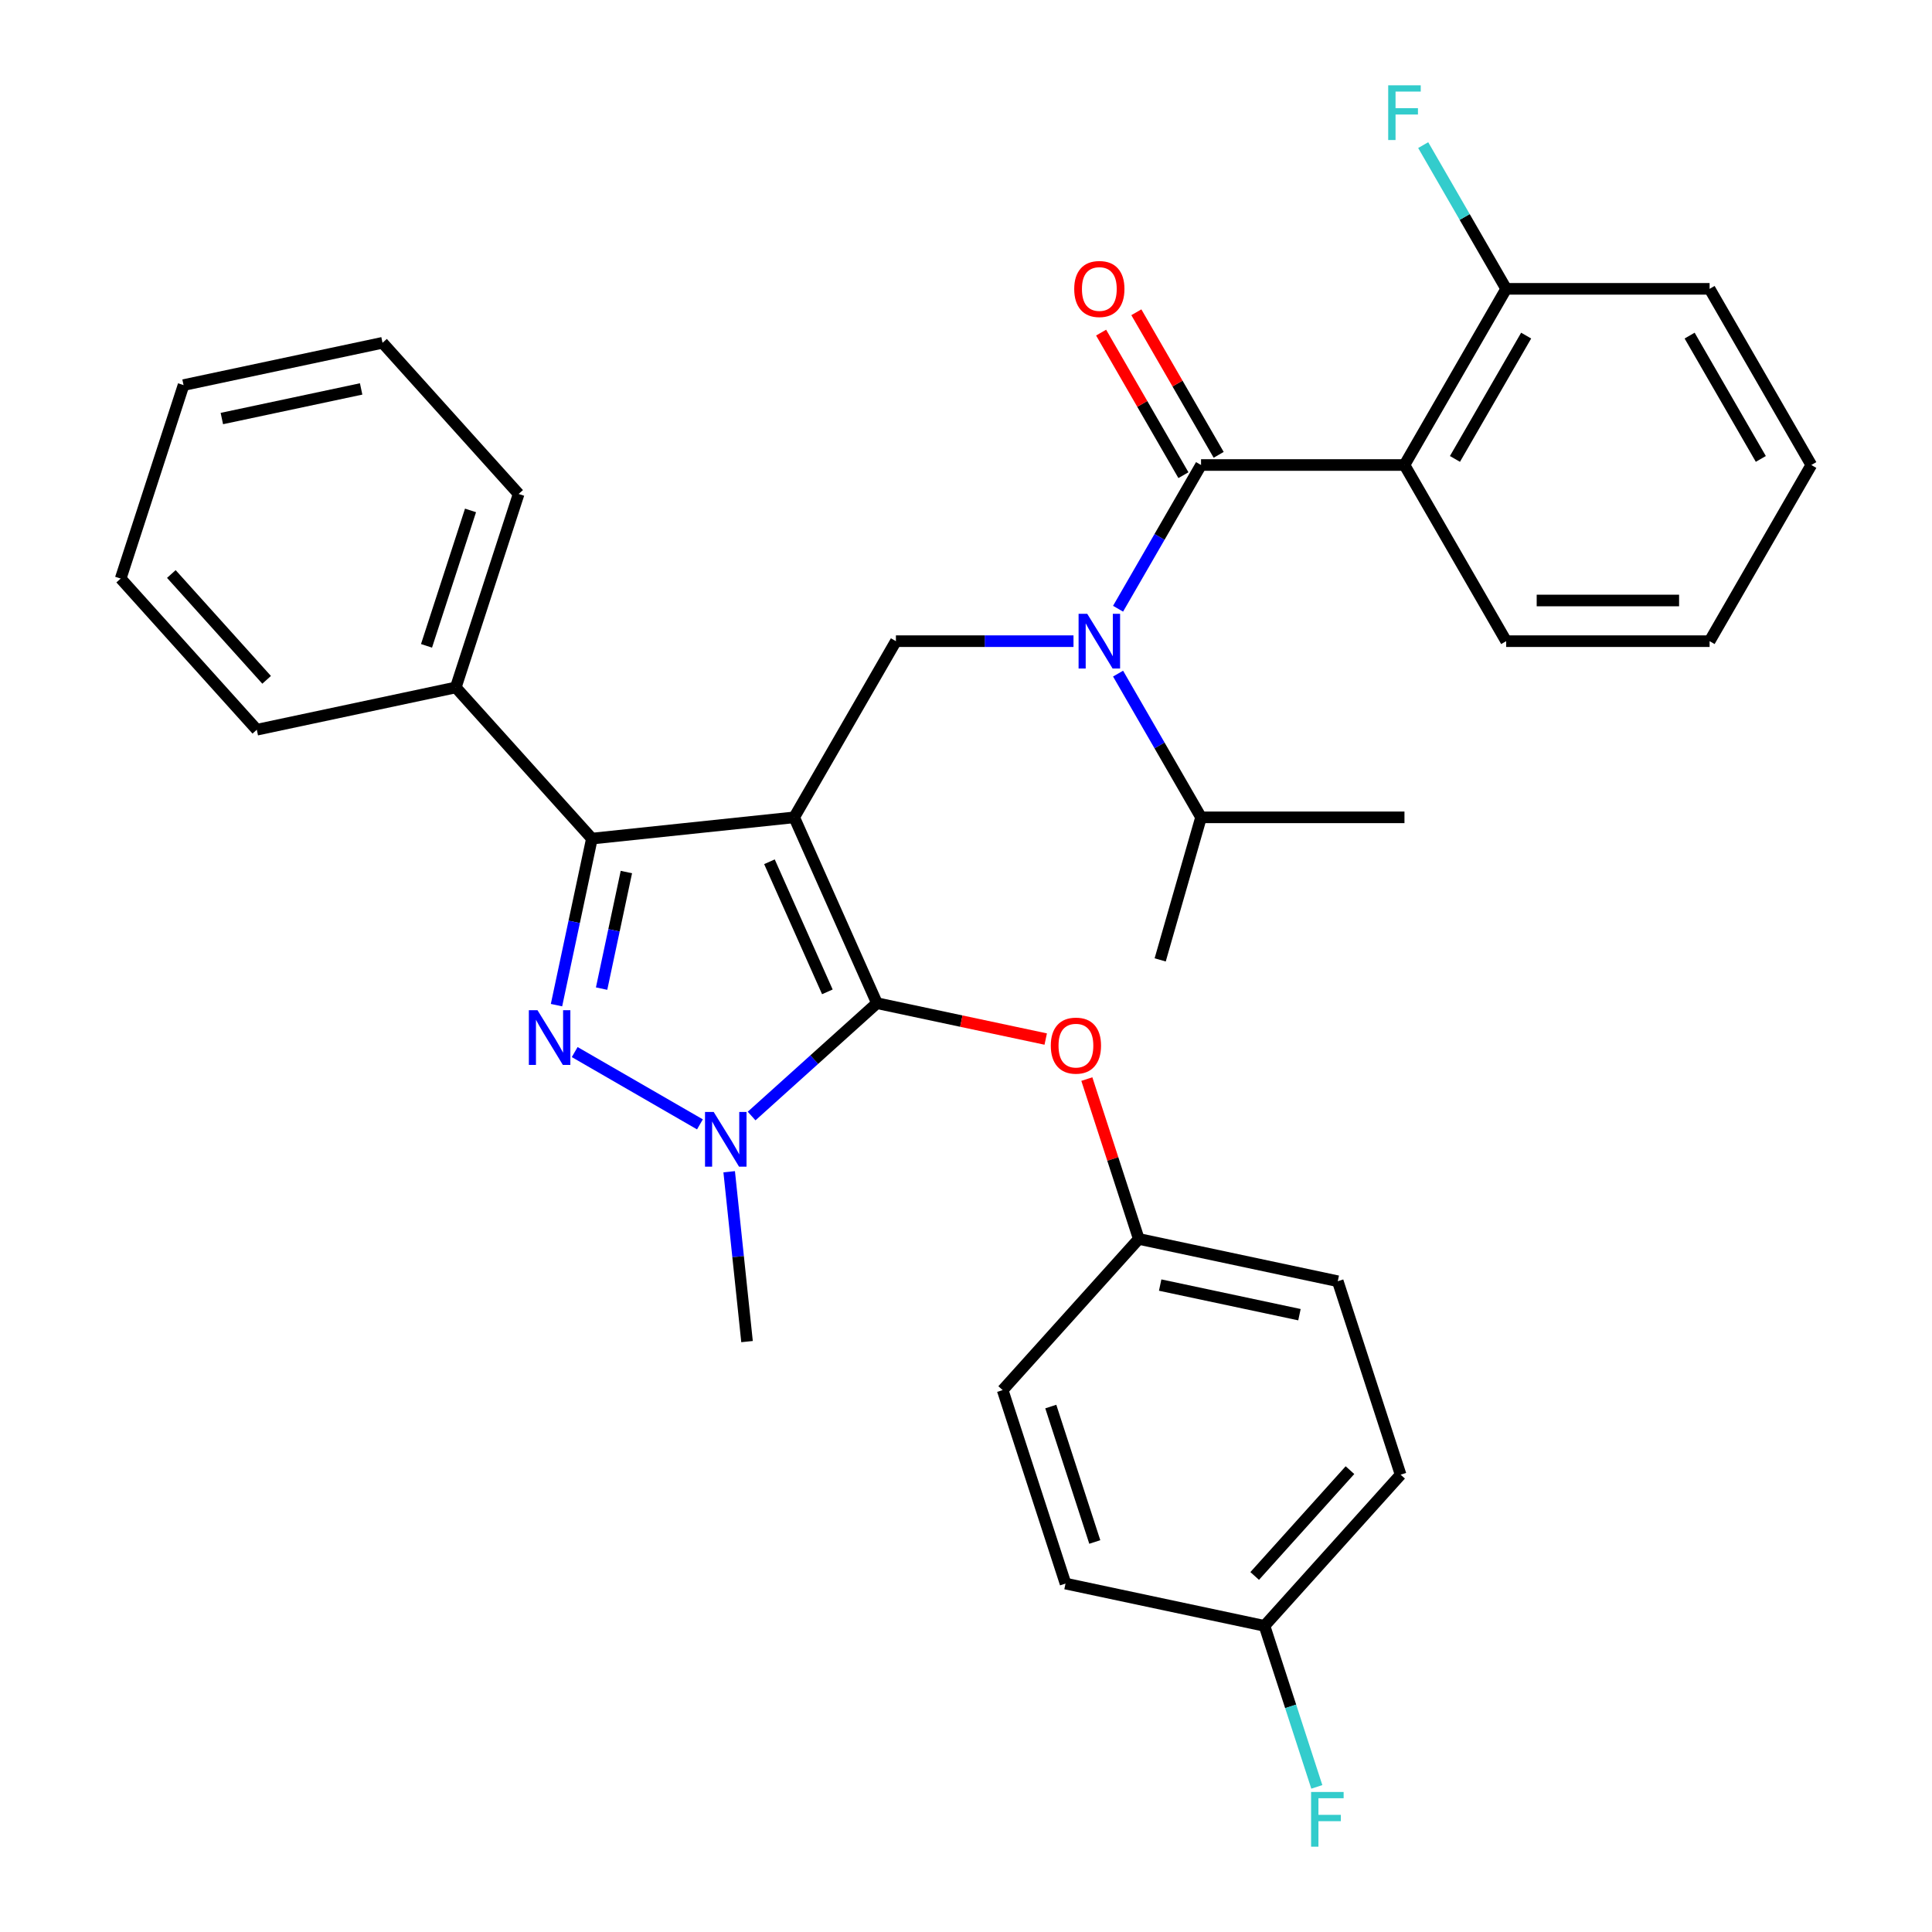 <?xml version='1.0' encoding='iso-8859-1'?>
<svg version='1.1' baseProfile='full'
              xmlns='http://www.w3.org/2000/svg'
                      xmlns:rdkit='http://www.rdkit.org/xml'
                      xmlns:xlink='http://www.w3.org/1999/xlink'
                  xml:space='preserve'
width='1000px' height='1000px' viewBox='0 0 1000 1000'>
<!-- END OF HEADER -->
<rect style='opacity:1.0;fill:#FFFFFF;stroke:none' width='1000' height='1000' x='0' y='0'> </rect>
<path class='bond-0' d='M 726.95,240.686 L 779.596,149.502' style='fill:none;fill-rule:evenodd;stroke:#000000;stroke-width:6px;stroke-linecap:butt;stroke-linejoin:miter;stroke-opacity:1' />
<path class='bond-0' d='M 753.084,237.537 L 789.936,173.708' style='fill:none;fill-rule:evenodd;stroke:#000000;stroke-width:6px;stroke-linecap:butt;stroke-linejoin:miter;stroke-opacity:1' />
<path class='bond-1' d='M 726.95,240.686 L 779.596,331.87' style='fill:none;fill-rule:evenodd;stroke:#000000;stroke-width:6px;stroke-linecap:butt;stroke-linejoin:miter;stroke-opacity:1' />
<path class='bond-2' d='M 726.95,240.686 L 621.66,240.686' style='fill:none;fill-rule:evenodd;stroke:#000000;stroke-width:6px;stroke-linecap:butt;stroke-linejoin:miter;stroke-opacity:1' />
<path class='bond-3' d='M 555.642,331.87 L 509.683,331.87' style='fill:none;fill-rule:evenodd;stroke:#0000FF;stroke-width:6px;stroke-linecap:butt;stroke-linejoin:miter;stroke-opacity:1' />
<path class='bond-3' d='M 509.683,331.87 L 463.724,331.87' style='fill:none;fill-rule:evenodd;stroke:#000000;stroke-width:6px;stroke-linecap:butt;stroke-linejoin:miter;stroke-opacity:1' />
<path class='bond-4' d='M 578.709,315.078 L 600.185,277.882' style='fill:none;fill-rule:evenodd;stroke:#0000FF;stroke-width:6px;stroke-linecap:butt;stroke-linejoin:miter;stroke-opacity:1' />
<path class='bond-4' d='M 600.185,277.882 L 621.66,240.686' style='fill:none;fill-rule:evenodd;stroke:#000000;stroke-width:6px;stroke-linecap:butt;stroke-linejoin:miter;stroke-opacity:1' />
<path class='bond-5' d='M 578.709,348.663 L 600.185,385.859' style='fill:none;fill-rule:evenodd;stroke:#0000FF;stroke-width:6px;stroke-linecap:butt;stroke-linejoin:miter;stroke-opacity:1' />
<path class='bond-5' d='M 600.185,385.859 L 621.66,423.055' style='fill:none;fill-rule:evenodd;stroke:#000000;stroke-width:6px;stroke-linecap:butt;stroke-linejoin:miter;stroke-opacity:1' />
<path class='bond-6' d='M 630.778,235.421 L 609.476,198.525' style='fill:none;fill-rule:evenodd;stroke:#000000;stroke-width:6px;stroke-linecap:butt;stroke-linejoin:miter;stroke-opacity:1' />
<path class='bond-6' d='M 609.476,198.525 L 588.174,161.629' style='fill:none;fill-rule:evenodd;stroke:#FF0000;stroke-width:6px;stroke-linecap:butt;stroke-linejoin:miter;stroke-opacity:1' />
<path class='bond-6' d='M 612.541,245.95 L 591.239,209.054' style='fill:none;fill-rule:evenodd;stroke:#000000;stroke-width:6px;stroke-linecap:butt;stroke-linejoin:miter;stroke-opacity:1' />
<path class='bond-6' d='M 591.239,209.054 L 569.937,172.158' style='fill:none;fill-rule:evenodd;stroke:#FF0000;stroke-width:6px;stroke-linecap:butt;stroke-linejoin:miter;stroke-opacity:1' />
<path class='bond-7' d='M 779.596,149.502 L 758.12,112.306' style='fill:none;fill-rule:evenodd;stroke:#000000;stroke-width:6px;stroke-linecap:butt;stroke-linejoin:miter;stroke-opacity:1' />
<path class='bond-7' d='M 758.12,112.306 L 736.645,75.109' style='fill:none;fill-rule:evenodd;stroke:#33CCCC;stroke-width:6px;stroke-linecap:butt;stroke-linejoin:miter;stroke-opacity:1' />
<path class='bond-8' d='M 779.596,149.502 L 884.886,149.502' style='fill:none;fill-rule:evenodd;stroke:#000000;stroke-width:6px;stroke-linecap:butt;stroke-linejoin:miter;stroke-opacity:1' />
<path class='bond-9' d='M 463.724,331.87 L 411.078,423.055' style='fill:none;fill-rule:evenodd;stroke:#000000;stroke-width:6px;stroke-linecap:butt;stroke-linejoin:miter;stroke-opacity:1' />
<path class='bond-10' d='M 389.03,577.655 L 421.467,548.449' style='fill:none;fill-rule:evenodd;stroke:#0000FF;stroke-width:6px;stroke-linecap:butt;stroke-linejoin:miter;stroke-opacity:1' />
<path class='bond-10' d='M 421.467,548.449 L 453.904,519.242' style='fill:none;fill-rule:evenodd;stroke:#000000;stroke-width:6px;stroke-linecap:butt;stroke-linejoin:miter;stroke-opacity:1' />
<path class='bond-11' d='M 362.286,581.975 L 297.46,544.548' style='fill:none;fill-rule:evenodd;stroke:#0000FF;stroke-width:6px;stroke-linecap:butt;stroke-linejoin:miter;stroke-opacity:1' />
<path class='bond-12' d='M 377.423,606.488 L 382.043,650.449' style='fill:none;fill-rule:evenodd;stroke:#0000FF;stroke-width:6px;stroke-linecap:butt;stroke-linejoin:miter;stroke-opacity:1' />
<path class='bond-12' d='M 382.043,650.449 L 386.664,694.409' style='fill:none;fill-rule:evenodd;stroke:#000000;stroke-width:6px;stroke-linecap:butt;stroke-linejoin:miter;stroke-opacity:1' />
<path class='bond-13' d='M 453.904,519.242 L 497.583,528.527' style='fill:none;fill-rule:evenodd;stroke:#000000;stroke-width:6px;stroke-linecap:butt;stroke-linejoin:miter;stroke-opacity:1' />
<path class='bond-13' d='M 497.583,528.527 L 541.261,537.811' style='fill:none;fill-rule:evenodd;stroke:#FF0000;stroke-width:6px;stroke-linecap:butt;stroke-linejoin:miter;stroke-opacity:1' />
<path class='bond-14' d='M 453.904,519.242 L 411.078,423.055' style='fill:none;fill-rule:evenodd;stroke:#000000;stroke-width:6px;stroke-linecap:butt;stroke-linejoin:miter;stroke-opacity:1' />
<path class='bond-14' d='M 428.243,513.379 L 398.265,446.048' style='fill:none;fill-rule:evenodd;stroke:#000000;stroke-width:6px;stroke-linecap:butt;stroke-linejoin:miter;stroke-opacity:1' />
<path class='bond-15' d='M 411.078,423.055 L 306.365,434.06' style='fill:none;fill-rule:evenodd;stroke:#000000;stroke-width:6px;stroke-linecap:butt;stroke-linejoin:miter;stroke-opacity:1' />
<path class='bond-16' d='M 306.365,434.06 L 235.911,355.814' style='fill:none;fill-rule:evenodd;stroke:#000000;stroke-width:6px;stroke-linecap:butt;stroke-linejoin:miter;stroke-opacity:1' />
<path class='bond-17' d='M 306.365,434.06 L 297.204,477.159' style='fill:none;fill-rule:evenodd;stroke:#000000;stroke-width:6px;stroke-linecap:butt;stroke-linejoin:miter;stroke-opacity:1' />
<path class='bond-17' d='M 297.204,477.159 L 288.043,520.258' style='fill:none;fill-rule:evenodd;stroke:#0000FF;stroke-width:6px;stroke-linecap:butt;stroke-linejoin:miter;stroke-opacity:1' />
<path class='bond-17' d='M 324.214,451.368 L 317.802,481.537' style='fill:none;fill-rule:evenodd;stroke:#000000;stroke-width:6px;stroke-linecap:butt;stroke-linejoin:miter;stroke-opacity:1' />
<path class='bond-17' d='M 317.802,481.537 L 311.389,511.707' style='fill:none;fill-rule:evenodd;stroke:#0000FF;stroke-width:6px;stroke-linecap:butt;stroke-linejoin:miter;stroke-opacity:1' />
<path class='bond-18' d='M 621.66,423.055 L 726.95,423.055' style='fill:none;fill-rule:evenodd;stroke:#000000;stroke-width:6px;stroke-linecap:butt;stroke-linejoin:miter;stroke-opacity:1' />
<path class='bond-19' d='M 621.66,423.055 L 600.507,496.839' style='fill:none;fill-rule:evenodd;stroke:#000000;stroke-width:6px;stroke-linecap:butt;stroke-linejoin:miter;stroke-opacity:1' />
<path class='bond-20' d='M 562.545,558.526 L 575.988,599.898' style='fill:none;fill-rule:evenodd;stroke:#FF0000;stroke-width:6px;stroke-linecap:butt;stroke-linejoin:miter;stroke-opacity:1' />
<path class='bond-20' d='M 575.988,599.898 L 589.43,641.271' style='fill:none;fill-rule:evenodd;stroke:#000000;stroke-width:6px;stroke-linecap:butt;stroke-linejoin:miter;stroke-opacity:1' />
<path class='bond-21' d='M 724.957,763.299 L 654.503,841.545' style='fill:none;fill-rule:evenodd;stroke:#000000;stroke-width:6px;stroke-linecap:butt;stroke-linejoin:miter;stroke-opacity:1' />
<path class='bond-21' d='M 698.739,760.946 L 649.422,815.718' style='fill:none;fill-rule:evenodd;stroke:#000000;stroke-width:6px;stroke-linecap:butt;stroke-linejoin:miter;stroke-opacity:1' />
<path class='bond-22' d='M 724.957,763.299 L 692.42,663.162' style='fill:none;fill-rule:evenodd;stroke:#000000;stroke-width:6px;stroke-linecap:butt;stroke-linejoin:miter;stroke-opacity:1' />
<path class='bond-23' d='M 654.503,841.545 L 551.514,819.654' style='fill:none;fill-rule:evenodd;stroke:#000000;stroke-width:6px;stroke-linecap:butt;stroke-linejoin:miter;stroke-opacity:1' />
<path class='bond-24' d='M 654.503,841.545 L 668.044,883.218' style='fill:none;fill-rule:evenodd;stroke:#000000;stroke-width:6px;stroke-linecap:butt;stroke-linejoin:miter;stroke-opacity:1' />
<path class='bond-24' d='M 668.044,883.218 L 681.584,924.89' style='fill:none;fill-rule:evenodd;stroke:#33CCCC;stroke-width:6px;stroke-linecap:butt;stroke-linejoin:miter;stroke-opacity:1' />
<path class='bond-25' d='M 551.514,819.654 L 518.977,719.517' style='fill:none;fill-rule:evenodd;stroke:#000000;stroke-width:6px;stroke-linecap:butt;stroke-linejoin:miter;stroke-opacity:1' />
<path class='bond-25' d='M 566.661,798.126 L 543.885,728.03' style='fill:none;fill-rule:evenodd;stroke:#000000;stroke-width:6px;stroke-linecap:butt;stroke-linejoin:miter;stroke-opacity:1' />
<path class='bond-26' d='M 235.911,355.814 L 268.448,255.677' style='fill:none;fill-rule:evenodd;stroke:#000000;stroke-width:6px;stroke-linecap:butt;stroke-linejoin:miter;stroke-opacity:1' />
<path class='bond-26' d='M 220.764,334.286 L 243.54,264.19' style='fill:none;fill-rule:evenodd;stroke:#000000;stroke-width:6px;stroke-linecap:butt;stroke-linejoin:miter;stroke-opacity:1' />
<path class='bond-27' d='M 235.911,355.814 L 132.922,377.705' style='fill:none;fill-rule:evenodd;stroke:#000000;stroke-width:6px;stroke-linecap:butt;stroke-linejoin:miter;stroke-opacity:1' />
<path class='bond-28' d='M 268.448,255.677 L 197.995,177.431' style='fill:none;fill-rule:evenodd;stroke:#000000;stroke-width:6px;stroke-linecap:butt;stroke-linejoin:miter;stroke-opacity:1' />
<path class='bond-29' d='M 197.995,177.431 L 95.005,199.322' style='fill:none;fill-rule:evenodd;stroke:#000000;stroke-width:6px;stroke-linecap:butt;stroke-linejoin:miter;stroke-opacity:1' />
<path class='bond-29' d='M 186.925,201.312 L 114.832,216.636' style='fill:none;fill-rule:evenodd;stroke:#000000;stroke-width:6px;stroke-linecap:butt;stroke-linejoin:miter;stroke-opacity:1' />
<path class='bond-30' d='M 95.005,199.322 L 62.468,299.459' style='fill:none;fill-rule:evenodd;stroke:#000000;stroke-width:6px;stroke-linecap:butt;stroke-linejoin:miter;stroke-opacity:1' />
<path class='bond-31' d='M 62.468,299.459 L 132.922,377.705' style='fill:none;fill-rule:evenodd;stroke:#000000;stroke-width:6px;stroke-linecap:butt;stroke-linejoin:miter;stroke-opacity:1' />
<path class='bond-31' d='M 88.686,297.106 L 138.003,351.878' style='fill:none;fill-rule:evenodd;stroke:#000000;stroke-width:6px;stroke-linecap:butt;stroke-linejoin:miter;stroke-opacity:1' />
<path class='bond-32' d='M 518.977,719.517 L 589.43,641.271' style='fill:none;fill-rule:evenodd;stroke:#000000;stroke-width:6px;stroke-linecap:butt;stroke-linejoin:miter;stroke-opacity:1' />
<path class='bond-33' d='M 589.43,641.271 L 692.42,663.162' style='fill:none;fill-rule:evenodd;stroke:#000000;stroke-width:6px;stroke-linecap:butt;stroke-linejoin:miter;stroke-opacity:1' />
<path class='bond-33' d='M 600.501,665.152 L 672.593,680.476' style='fill:none;fill-rule:evenodd;stroke:#000000;stroke-width:6px;stroke-linecap:butt;stroke-linejoin:miter;stroke-opacity:1' />
<path class='bond-34' d='M 779.596,331.87 L 884.886,331.87' style='fill:none;fill-rule:evenodd;stroke:#000000;stroke-width:6px;stroke-linecap:butt;stroke-linejoin:miter;stroke-opacity:1' />
<path class='bond-34' d='M 795.389,310.812 L 869.093,310.812' style='fill:none;fill-rule:evenodd;stroke:#000000;stroke-width:6px;stroke-linecap:butt;stroke-linejoin:miter;stroke-opacity:1' />
<path class='bond-35' d='M 884.886,149.502 L 937.531,240.686' style='fill:none;fill-rule:evenodd;stroke:#000000;stroke-width:6px;stroke-linecap:butt;stroke-linejoin:miter;stroke-opacity:1' />
<path class='bond-35' d='M 874.546,173.708 L 911.398,237.537' style='fill:none;fill-rule:evenodd;stroke:#000000;stroke-width:6px;stroke-linecap:butt;stroke-linejoin:miter;stroke-opacity:1' />
<path class='bond-36' d='M 884.886,331.87 L 937.531,240.686' style='fill:none;fill-rule:evenodd;stroke:#000000;stroke-width:6px;stroke-linecap:butt;stroke-linejoin:miter;stroke-opacity:1' />
<path  class='atom-1' d='M 562.754 317.71
L 572.034 332.71
Q 572.954 334.19, 574.434 336.87
Q 575.914 339.55, 575.994 339.71
L 575.994 317.71
L 579.754 317.71
L 579.754 346.03
L 575.874 346.03
L 565.914 329.63
Q 564.754 327.71, 563.514 325.51
Q 562.314 323.31, 561.954 322.63
L 561.954 346.03
L 558.274 346.03
L 558.274 317.71
L 562.754 317.71
' fill='#0000FF'/>
<path  class='atom-3' d='M 556.014 149.582
Q 556.014 142.782, 559.374 138.982
Q 562.734 135.182, 569.014 135.182
Q 575.294 135.182, 578.654 138.982
Q 582.014 142.782, 582.014 149.582
Q 582.014 156.462, 578.614 160.382
Q 575.214 164.262, 569.014 164.262
Q 562.774 164.262, 559.374 160.382
Q 556.014 156.502, 556.014 149.582
M 569.014 161.062
Q 573.334 161.062, 575.654 158.182
Q 578.014 155.262, 578.014 149.582
Q 578.014 144.022, 575.654 141.222
Q 573.334 138.382, 569.014 138.382
Q 564.694 138.382, 562.334 141.182
Q 560.014 143.982, 560.014 149.582
Q 560.014 155.302, 562.334 158.182
Q 564.694 161.062, 569.014 161.062
' fill='#FF0000'/>
<path  class='atom-5' d='M 718.53 44.157
L 735.37 44.157
L 735.37 47.397
L 722.33 47.397
L 722.33 55.997
L 733.93 55.997
L 733.93 59.277
L 722.33 59.277
L 722.33 72.477
L 718.53 72.477
L 718.53 44.157
' fill='#33CCCC'/>
<path  class='atom-7' d='M 369.398 575.536
L 378.678 590.536
Q 379.598 592.016, 381.078 594.696
Q 382.558 597.376, 382.638 597.536
L 382.638 575.536
L 386.398 575.536
L 386.398 603.856
L 382.518 603.856
L 372.558 587.456
Q 371.398 585.536, 370.158 583.336
Q 368.958 581.136, 368.598 580.456
L 368.598 603.856
L 364.918 603.856
L 364.918 575.536
L 369.398 575.536
' fill='#0000FF'/>
<path  class='atom-11' d='M 278.213 522.89
L 287.493 537.89
Q 288.413 539.37, 289.893 542.05
Q 291.373 544.73, 291.453 544.89
L 291.453 522.89
L 295.213 522.89
L 295.213 551.21
L 291.333 551.21
L 281.373 534.81
Q 280.213 532.89, 278.973 530.69
Q 277.773 528.49, 277.413 527.81
L 277.413 551.21
L 273.733 551.21
L 273.733 522.89
L 278.213 522.89
' fill='#0000FF'/>
<path  class='atom-15' d='M 543.894 541.213
Q 543.894 534.413, 547.254 530.613
Q 550.614 526.813, 556.894 526.813
Q 563.174 526.813, 566.534 530.613
Q 569.894 534.413, 569.894 541.213
Q 569.894 548.093, 566.494 552.013
Q 563.094 555.893, 556.894 555.893
Q 550.654 555.893, 547.254 552.013
Q 543.894 548.133, 543.894 541.213
M 556.894 552.693
Q 561.214 552.693, 563.534 549.813
Q 565.894 546.893, 565.894 541.213
Q 565.894 535.653, 563.534 532.853
Q 561.214 530.013, 556.894 530.013
Q 552.574 530.013, 550.214 532.813
Q 547.894 535.613, 547.894 541.213
Q 547.894 546.933, 550.214 549.813
Q 552.574 552.693, 556.894 552.693
' fill='#FF0000'/>
<path  class='atom-29' d='M 678.62 927.523
L 695.46 927.523
L 695.46 930.763
L 682.42 930.763
L 682.42 939.363
L 694.02 939.363
L 694.02 942.643
L 682.42 942.643
L 682.42 955.843
L 678.62 955.843
L 678.62 927.523
' fill='#33CCCC'/>
</svg>
